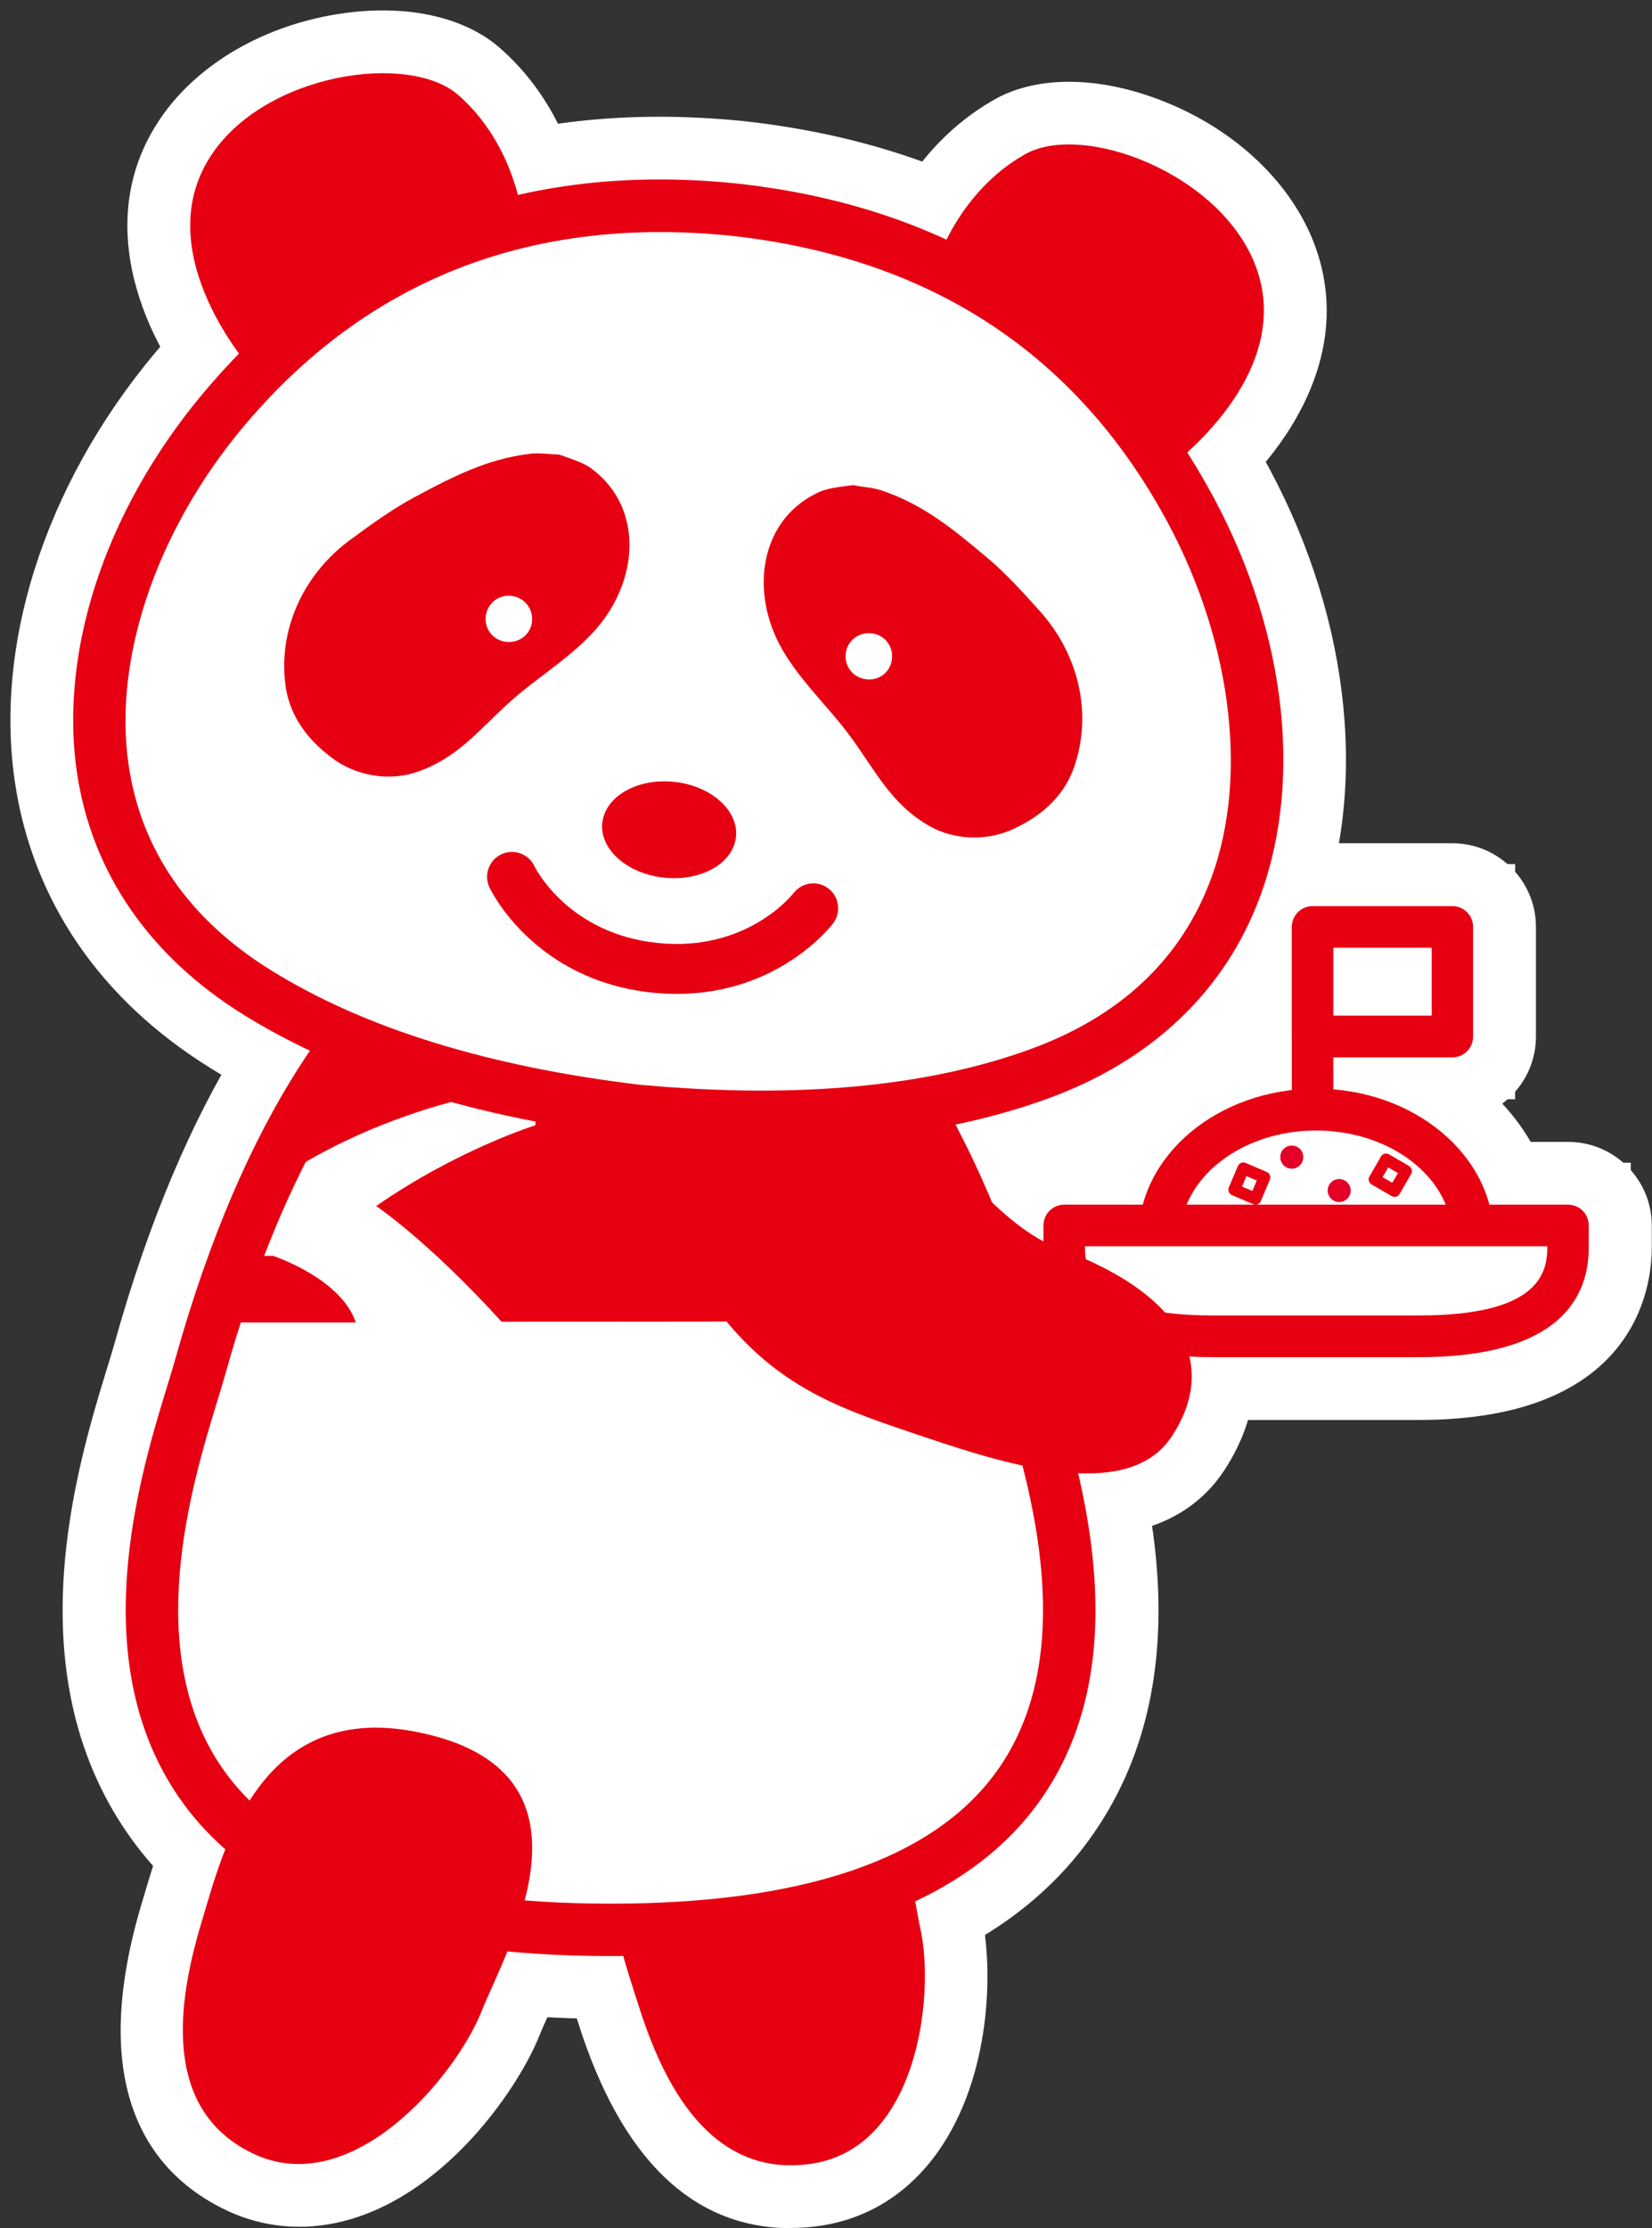 <svg width="158" height="213" viewBox="0 0 158 213" fill="none" xmlns="http://www.w3.org/2000/svg">
<rect x="0" y="0" width="158" height="213" fill="#333333" stroke="none"/>
<g clip-path="url(#clip0_5323_3750)">
<path d="M131.53 88.6H119.53V113.52H131.53V88.6Z" fill="white"/>
<path d="M133.52 82.6H117.55V119.52H133.52V82.6Z" fill="white"/>
<path d="M144.91 82.6H119.53V105.08H144.91V82.6Z" fill="white"/>
<path d="M125.53 107.08C121.13 107.08 117.54 103.49 117.54 99.09V88.61C117.54 84.2 121.12 80.61 125.53 80.61H138.91C143.31 80.61 146.9 84.2 146.9 88.61V99.09C146.9 103.5 143.32 107.08 138.91 107.08H125.53Z" fill="white"/>
<path d="M125.88 129.32C112.53 129.32 104.88 125.29 104.88 118.27C104.88 108.24 114.3 100.07 125.88 100.07C137.46 100.07 146.88 108.23 146.88 118.27C146.88 125.29 139.23 129.32 125.88 129.32Z" fill="white"/>
<path d="M125.88 131.31C121.19 131.31 116.72 130.74 113.28 129.71C103.91 126.91 102.9 120.77 102.9 118.26C102.9 107.13 113.21 98.07 125.88 98.07C138.55 98.07 148.87 107.13 148.87 118.26C148.87 122.18 146.63 131.31 125.89 131.31H125.88ZM121.46 115.08C122.69 115.22 124.17 115.32 125.88 115.32C127.59 115.32 129.07 115.22 130.3 115.08C129.11 114.47 127.59 114.06 125.88 114.06C124.17 114.06 122.65 114.46 121.46 115.08Z" fill="white"/>
<path d="M123.27 114.93L130.38 102.62L142.67 109.75L135.56 122.04L123.27 114.93Z" fill="white"/>
<path d="M133.37 120.41C132.25 120.41 131.14 120.12 130.16 119.57L128.18 118.42C126.64 117.53 125.56 116.1 125.12 114.4C124.67 112.74 124.91 110.97 125.79 109.44L126.89 107.53C128.07 105.5 130.24 104.25 132.57 104.25C133.72 104.25 134.86 104.55 135.85 105.13L137.77 106.24C139.26 107.1 140.38 108.57 140.82 110.25C141.26 111.94 141.02 113.7 140.15 115.21L139.04 117.12C137.88 119.13 135.7 120.39 133.36 120.39L133.37 120.41Z" fill="white"/>
<path d="M110.2 116.93L115.7 103.81L128.78 109.37L123.27 122.46L110.2 116.93Z" fill="white"/>
<path d="M120.07 121.16C119.18 121.16 118.32 120.98 117.51 120.64L115.49 119.78C113.91 119.12 112.61 117.8 111.96 116.18C111.32 114.6 111.33 112.76 112.01 111.16L112.85 109.15C113.52 107.54 114.79 106.28 116.41 105.62C117.21 105.29 118.04 105.13 118.9 105.13C119.76 105.13 120.66 105.31 121.49 105.66L123.49 106.51C126.81 107.93 128.37 111.79 126.97 115.1L126.12 117.13C125.09 119.58 122.72 121.15 120.07 121.15V121.16Z" fill="white"/>
<path d="M123.55 117.72C119.64 117.72 116.45 114.53 116.45 110.61C116.45 106.69 119.63 103.51 123.55 103.51C127.47 103.51 130.65 106.7 130.65 110.61C130.65 114.52 127.46 117.72 123.55 117.72Z" fill="white"/>
<path d="M128.08 120.91C124.17 120.91 120.98 117.72 120.98 113.81C120.98 109.9 124.16 106.71 128.08 106.71C132 106.71 135.18 109.9 135.18 113.81C135.18 117.72 131.99 120.91 128.08 120.91Z" fill="white"/>
<path d="M116.04 133.75C97.76 133.75 95.78 123.62 95.78 119.26V111.15H155.97V119.26C155.97 123.62 154 133.75 135.71 133.75H116.04Z" fill="white"/>
<path d="M116.05 135.74C95.41 135.74 93.81 123.13 93.81 119.26V117.15C93.81 112.74 97.39 109.16 101.8 109.16H149.99C154.39 109.16 157.98 112.75 157.98 117.15V119.26C157.98 123.13 156.38 135.74 135.73 135.74H116.06H116.05Z" fill="white"/>
<path d="M75.64 213C66.23 213 59.38 206.36 55.26 193.25L54.95 192.28C53.03 186.31 47.18 168.16 65.62 160.71C68.92 159.38 72.04 158.7 74.89 158.7C89.51 158.7 92.3 174.35 93.49 181.03C93.63 181.83 93.76 182.55 93.89 183.14C95 188.24 94.81 198.44 89.74 205.65C86.88 209.71 82.89 212.19 78.19 212.81C77.34 212.92 76.48 212.98 75.64 212.98V213Z" fill="white"/>
<path d="M58.4 190.48C37.26 190.48 22.59 185.14 14.81 174.6C3.93 159.88 10.06 139.92 12.67 131.39C12.93 130.53 13.16 129.78 13.34 129.16C26.38 82.41 50.43 78.78 57.49 78.78C57.85 78.78 58.16 78.78 58.41 78.8C58.66 78.79 58.97 78.78 59.33 78.78C66.39 78.78 90.44 82.41 103.48 129.16C103.65 129.78 103.88 130.53 104.15 131.38C106.77 139.91 112.89 159.87 102.01 174.59C94.22 185.13 79.55 190.47 58.42 190.47L58.4 190.48Z" fill="white"/>
<path d="M58.4 192.99C36.38 192.99 21.02 187.28 12.74 176.02C1.19 160.29 7.33 140.27 10.28 130.66C10.55 129.78 10.77 129.08 10.93 128.5C24.44 80.05 49.92 76.28 57.4 76.28C57.79 76.28 58.13 76.29 58.4 76.3C58.67 76.29 58.99 76.28 59.37 76.28C66.86 76.28 92.35 80.05 105.86 128.5C106.03 129.09 106.25 129.82 106.51 130.66C109.46 140.29 115.6 160.3 104.05 176.03C95.78 187.29 80.42 193 58.39 193L58.4 192.99ZM57.6 93.31C55.63 93.31 38.08 94.43 27.3 133.08C27.1 133.8 26.83 134.67 26.53 135.67C24.39 142.63 19.95 157.12 26.44 165.95C31.26 172.51 42.32 175.98 58.41 175.98C74.5 175.98 85.56 172.51 90.38 165.94C96.87 157.11 92.42 142.62 90.29 135.66C89.98 134.66 89.72 133.8 89.52 133.08C78.74 94.42 61.17 93.31 59.2 93.31H59.23L58.94 93.32L58.15 93.35L57.62 93.31H57.6Z" fill="white"/>
<path d="M28.57 212.86C26.14 212.86 23.79 212.32 21.56 211.25C14.83 208.02 7.99 200.26 13.63 181.7L13.94 180.66C15.85 174.23 20.33 159.16 35.94 159.16C37.5 159.16 39.14 159.32 40.81 159.64C47.78 160.98 52.59 164.09 55.09 168.88C59.38 177.1 55.06 186.77 52.48 192.55C52.13 193.32 51.82 194.01 51.59 194.6C49.18 200.57 40.38 212.87 28.57 212.87V212.86Z" fill="white"/>
<path d="M103.95 146.85C97.74 146.85 90.79 144.5 85.71 142.79L85.07 142.57C78.08 140.21 70.16 137.54 63.3 128.14C57.51 120.23 55.89 106.67 62.72 99.09C66.29 95.13 70.63 93.04 75.28 93.04C78.82 93.04 82.36 94.31 85.52 96.72C88.39 98.89 91.13 101.99 93.77 104.98C96.96 108.59 100.57 112.68 103.27 113.67C111.98 116.88 117.35 121.41 119.25 127.13C120.26 130.2 120.71 135.02 117.09 140.56C115.22 143.42 111.42 146.83 103.94 146.83L103.95 146.85Z" fill="white"/>
<path d="M43.53 130.38C37.2 123.41 32.67 120.29 32.63 120.26L28.87 117.7H18.29L22.9 108.91L31.21 93.11L58.83 93.08C67.43 93.08 68.02 103.98 68.31 109.22C68.94 120.87 53.92 129.89 50.9 131.58L46.73 133.91L43.52 130.37L43.53 130.38Z" fill="white"/>
<path d="M20.19 114.06H27.05L27.96 114.35C29.52 114.86 37.44 117.75 39.72 124.52L42.38 132.43L10.51 132.45L20.19 114.07V114.06Z" fill="white"/>
<path d="M53.78 111.72L57.44 99.14L84.7 99.11L84.72 132.31L33.81 132.36L53.78 111.72Z" fill="white"/>
<path d="M111.52 52.29L82.75 26.97L83.9 23.26C84.18 22.35 86.9 14.22 94.98 9.59C98.8 7.35 104.37 7.22 110.2 9.28C117.56 11.87 123.35 17.12 125.7 23.31C130.1 34.92 121.3 45.23 115.4 49.5L111.52 52.31V52.29ZM97.09 23.6L111.75 36.5C113.76 34.12 115.71 30.77 114.49 27.55C113.48 24.88 110.56 22.3 106.87 20.83C103.74 19.58 101.53 19.72 101 19.98C99.27 20.97 98 22.35 97.11 23.6H97.09Z" fill="white"/>
<path d="M22.99 43.07L19.77 39.53C14.86 34.14 8.35 22.24 15.04 11.78C18.59 6.22 25.32 2.27 33.04 1.24C39.18 0.42 44.62 1.69 47.96 4.72C54.87 10.86 55.87 19.38 55.96 20.33L56.33 24.21L22.99 43.07ZM36.62 13C35.85 13 34.97 13.07 33.98 13.24C30.07 13.92 26.69 15.83 25.16 18.24C23.3 21.14 24.53 24.83 26.02 27.58L42.99 17.98C42.38 16.57 41.42 14.97 39.95 13.66C39.6 13.39 38.44 13.01 36.63 13.01L36.62 13Z" fill="white"/>
<path d="M72.72 112.76C68.83 112.76 64.89 112.58 60.68 112.19L60.52 112.17C44.62 110.3 31.48 106.2 21.45 99.97C11.53 93.82 5.46 84.97 3.89 74.38C1.95 61.26 7.13 46.23 17.74 34.16C29.51 20.75 45.14 13.65 62.95 13.65C65.43 13.65 67.96 13.78 70.71 14.06C92.29 16.39 108.35 26.68 118.48 44.66C126.41 58.66 128.41 74.45 123.81 86.9C120.11 96.93 112.36 104.33 101.41 108.3C93.28 111.25 83.63 112.75 72.73 112.75L72.72 112.76Z" fill="white"/>
<path d="M72.8 115.27C68.86 115.27 64.7 115.07 60.45 114.69L60.29 114.67C43.96 112.75 30.47 108.53 20.14 102.11C9.57 95.56 3.1 86.09 1.42 74.73C-0.62 60.9 4.79 45.11 15.88 32.51C28.29 18.35 44.17 11.16 63.08 11.16C65.64 11.16 68.29 11.3 70.96 11.56C93.4 13.98 110.1 24.7 120.65 43.42C128.92 58.02 130.99 74.58 126.17 87.7C122.21 98.48 113.94 106.41 102.25 110.66C93.84 113.72 83.93 115.27 72.8 115.27ZM62.1 97.75C65.82 98.08 69.42 98.25 72.82 98.25C81.95 98.25 89.9 97.04 96.45 94.66C103.48 92.11 107.98 87.91 110.22 81.83C113.24 73.6 111.53 61.82 105.85 51.8C98.14 38.12 85.81 30.27 69.19 28.48C67.17 28.28 65.12 28.17 63.15 28.17C49.3 28.17 37.69 33.41 28.64 43.74C21.04 52.38 16.96 63.56 18.23 72.24C19.18 78.66 22.73 83.7 29.09 87.64C37.27 92.72 48.38 96.12 62.09 97.74L62.1 97.75Z" fill="white"/>
<path d="M64.44 89.94C63.93 89.94 63.41 89.91 62.89 89.86C55.97 89.14 51.03 83.95 51.63 78.04C51.89 75.48 53.2 73.14 55.3 71.43C57.87 69.35 61.43 68.37 65.08 68.75C72.01 69.47 76.96 74.67 76.36 80.59C76.03 83.76 74.13 86.55 71.13 88.25C69.18 89.35 66.85 89.94 64.44 89.94Z" fill="white"/>
<path d="M64.75 101.01C63.78 101.01 62.78 100.96 61.77 100.85C47.45 99.36 41.97 88.63 41.39 87.41C39.41 83.25 41.18 78.24 45.33 76.25C46.46 75.71 47.71 75.43 48.95 75.43C52.11 75.43 55.04 77.25 56.45 80.08C56.7 80.53 58.59 83.66 63.49 84.17C63.91 84.21 64.33 84.24 64.73 84.24C68.96 84.24 71.13 81.72 71.22 81.61C72.77 79.62 75.18 78.44 77.78 78.44C79.63 78.44 81.46 79.07 82.92 80.21C86.52 83.01 87.21 88.26 84.44 91.9C83.73 92.83 77.17 101.01 64.74 101.01H64.75Z" fill="white"/>
<path d="M93.18 86.06C90.68 86.06 88.19 85.45 86.01 84.23C81.88 81.89 79.78 78.76 77.92 76C77.48 75.35 77.04 74.68 76.55 74.02C75.86 73.08 75.05 72.14 74.18 71.14C72.5 69.2 70.59 67 69.17 64.25C66.83 59.69 66.41 54.55 67.99 50.12C69.39 46.21 72.27 43.14 76.1 41.47L76.36 41.36C77.82 40.81 79.25 40.63 80.41 40.48L81.87 40.29L82.84 40.48C83.04 40.52 83.24 40.54 83.44 40.57C84.2 40.67 85.24 40.81 86.42 41.23C91.11 42.84 94.48 45.49 98.1 48.53C100.33 50.38 102.25 52.52 103.95 54.41C109.03 60.06 110.79 67.89 108.56 74.84C107.64 77.77 105.33 81.88 99.62 84.59C97.62 85.55 95.4 86.03 93.19 86.03L93.18 86.06ZM80.68 52.57C79.99 52.92 79.55 53.43 79.29 54.16C78.83 55.44 79.04 57.2 79.84 58.76C80.59 60.22 81.88 61.71 83.25 63.28C84.24 64.41 85.25 65.59 86.22 66.91C86.8 67.7 87.34 68.5 87.87 69.29C89.44 71.62 90.33 72.88 91.89 73.76C92.45 74.07 93.56 74.2 94.43 73.78C96.39 72.85 96.89 71.93 97.11 71.22C98.07 68.23 97.28 64.96 95.02 62.44C93.6 60.86 91.99 59.06 90.41 57.75C87.5 55.3 85.25 53.52 82.5 52.58L82.38 52.54C82.38 52.54 82.07 52.5 81.86 52.47C81.76 52.46 81.67 52.44 81.57 52.43C81.25 52.47 80.9 52.52 80.69 52.56L80.68 52.57Z" fill="white"/>
<path d="M83.12 70.96C82.84 70.96 82.56 70.95 82.28 70.92C77.74 70.44 74.45 66.4 74.92 61.9C75.15 59.7 76.22 57.73 77.93 56.35C79.63 54.98 81.77 54.36 83.96 54.58C88.46 55.05 91.75 59.09 91.28 63.59C90.85 67.81 87.27 70.96 83.12 70.96ZM79.35 62.36C79.14 64.43 80.65 66.29 82.73 66.51C83.7 66.61 84.7 66.31 85.46 65.69C86.25 65.06 86.76 64.12 86.86 63.13C87.07 61.1 85.54 59.2 83.53 58.98C81.46 58.77 79.57 60.31 79.35 62.35V62.36Z" fill="white"/>
<path d="M37.16 80.22C33.89 80.22 30.63 79.15 28.02 77.13C23.02 73.33 21.6 68.83 21.29 65.73C20.52 58.5 23.85 51.19 29.99 46.72C31.91 45.31 34.32 43.54 36.94 42.15C41.08 39.93 44.93 38.04 49.83 37.43C51.08 37.26 52.13 37.34 52.91 37.4C53.11 37.41 53.31 37.43 53.51 37.44H54.49L55.84 37.92C56.95 38.3 58.34 38.77 59.66 39.63L59.89 39.79C63.3 42.21 65.5 45.81 66.06 49.93C66.7 54.59 65.23 59.53 62.03 63.49C60.06 65.91 57.74 67.67 55.69 69.23C54.64 70.02 53.66 70.77 52.8 71.54C52.19 72.09 51.62 72.65 51.06 73.19C48.67 75.51 45.97 78.15 41.47 79.58C40.07 80.02 38.62 80.23 37.16 80.23V80.22ZM51.4 49.33C51.4 49.33 51.39 49.33 51.38 49.33C48.47 49.69 45.9 50.97 42.58 52.75C40.72 53.74 38.79 55.15 37.08 56.4C34.38 58.37 32.91 61.48 33.23 64.51C33.31 65.29 33.61 66.31 35.31 67.6C36.11 68.22 37.21 68.32 37.86 68.12C39.54 67.59 40.67 66.54 42.68 64.58C43.36 63.92 44.05 63.25 44.78 62.59C45.99 61.5 47.23 60.56 48.42 59.66C50.08 58.4 51.65 57.21 52.7 55.91C53.78 54.57 54.34 52.9 54.16 51.55C54.05 50.77 53.71 50.17 53.1 49.68C52.93 49.61 52.6 49.49 52.28 49.38C52.18 49.38 52.08 49.37 51.99 49.36C51.79 49.34 51.52 49.32 51.4 49.32V49.33Z" fill="white"/>
<path d="M48.7 67.37C48.41 67.37 48.12 67.35 47.82 67.32C43.32 66.85 40.03 62.81 40.5 58.31C40.72 56.13 41.78 54.16 43.48 52.78C45.18 51.4 47.32 50.75 49.5 50.98C54.04 51.46 57.33 55.51 56.86 60C56.63 62.22 55.55 64.2 53.82 65.57C52.35 66.74 50.56 67.36 48.69 67.36L48.7 67.37ZM44.92 58.77C44.71 60.84 46.2 62.7 48.25 62.92C49.26 63.02 50.27 62.72 51.05 62.09C51.82 61.46 52.32 60.54 52.43 59.56C52.43 59.56 52.43 59.55 52.43 59.54C52.64 57.51 51.09 55.61 49.05 55.4C48.1 55.3 47.1 55.59 46.34 56.21C45.54 56.85 45.02 57.78 44.92 58.78V58.77Z" fill="white"/>
<path d="M127.52 88.6H123.55V113.52H127.52V88.6Z" fill="#E60012"/>
<path d="M138.91 88.6H125.53V99.08H138.91V88.6Z" fill="white"/>
<path d="M138.91 101.08H125.53C124.43 101.08 123.55 100.19 123.55 99.09V88.61C123.55 87.51 124.44 86.62 125.53 86.62H138.91C140.01 86.62 140.89 87.51 140.89 88.61V99.09C140.89 100.19 140 101.08 138.91 101.08ZM127.52 97.09H136.93V90.6H127.52V97.09Z" fill="#E60012"/>
<path d="M140.88 118.27C140.88 125.01 110.88 125.01 110.88 118.27C110.88 111.53 117.6 106.07 125.88 106.07C134.16 106.07 140.88 111.53 140.88 118.27Z" fill="white"/>
<path d="M125.88 125.31C121.76 125.31 117.9 124.83 115 123.96C109.95 122.45 108.89 120.03 108.89 118.26C108.89 110.44 116.51 104.07 125.87 104.07C135.23 104.07 142.86 110.44 142.86 118.26C142.86 123.46 134.09 125.31 125.88 125.31ZM125.88 108.07C118.7 108.07 112.87 112.65 112.87 118.27C112.87 119.18 117.3 121.33 125.88 121.33C134.46 121.33 138.89 119.19 138.89 118.27C138.89 112.64 133.05 108.07 125.87 108.07H125.88Z" fill="#E60012"/>
<path d="M132.576 110.831L131.469 112.744L133.374 113.846L134.481 111.933L132.576 110.831Z" fill="white"/>
<path d="M133.37 114.41C133.27 114.41 133.18 114.39 133.09 114.33L131.18 113.23C131.05 113.15 130.96 113.03 130.92 112.89C130.88 112.75 130.9 112.59 130.98 112.46L132.08 110.55C132.24 110.28 132.58 110.19 132.85 110.35L134.76 111.46C134.89 111.53 134.98 111.66 135.02 111.8C135.06 111.94 135.04 112.1 134.96 112.23L133.86 114.14C133.76 114.32 133.57 114.42 133.37 114.42V114.41ZM132.23 112.53L133.16 113.07L133.7 112.14L132.77 111.6L132.23 112.53Z" fill="#E60012"/>
<path d="M120.07 114.59L118.05 113.73L118.91 111.69L120.93 112.55L120.07 114.59Z" fill="white"/>
<path d="M120.07 115.16C120 115.16 119.92 115.15 119.85 115.11L117.83 114.25C117.69 114.19 117.58 114.08 117.53 113.94C117.47 113.8 117.47 113.64 117.53 113.51L118.39 111.47C118.45 111.33 118.56 111.22 118.7 111.17C118.84 111.11 118.99 111.11 119.13 111.17L121.15 112.03C121.44 112.15 121.57 112.48 121.45 112.77L120.59 114.81C120.5 115.03 120.29 115.16 120.07 115.16ZM118.79 113.43L119.78 113.85L120.2 112.85L119.21 112.43L118.79 113.43Z" fill="#E60012"/>
<path d="M124.65 110.61C124.65 111.22 124.16 111.72 123.55 111.72C122.94 111.72 122.45 111.23 122.45 110.61C122.45 109.99 122.94 109.51 123.55 109.51C124.16 109.51 124.65 110 124.65 110.61Z" fill="#E50027"/>
<path d="M129.18 113.81C129.18 114.42 128.69 114.91 128.08 114.91C127.47 114.91 126.98 114.41 126.98 113.81C126.98 113.21 127.47 112.71 128.08 112.71C128.69 112.71 129.18 113.2 129.18 113.81Z" fill="#E50027"/>
<path d="M125.88 127.75H135.71C142.15 127.75 149.97 126.53 149.97 119.26V117.15H101.78V119.26C101.78 126.53 109.6 127.75 116.04 127.75H125.88Z" fill="white"/>
<path d="M135.71 129.74H116.04C102.61 129.74 99.8 124.04 99.8 119.26V117.15C99.8 116.05 100.69 115.16 101.78 115.16H149.97C151.07 115.16 151.95 116.05 151.95 117.15V119.26C151.95 124.04 149.13 129.74 135.7 129.74H135.71ZM103.77 119.14V119.26C103.77 122.05 105.04 125.75 116.04 125.75H135.71C146.71 125.75 147.99 122.05 147.99 119.26V119.14H103.77Z" fill="#E60012"/>
<path d="M88.04 184.44C86.66 178.11 85.47 159.18 67.88 166.28C53.9 171.93 59.03 185.23 60.99 191.45C62.94 197.67 67.17 208.24 77.41 206.87C87.78 205.51 89.42 190.77 88.04 184.43V184.44Z" fill="#E60012"/>
<path d="M58.4 184.48C-1.19 184.48 16.26 141.01 19.11 130.78C32.78 81.77 58.37 84.83 58.37 84.83H58.42C58.42 84.83 84.01 81.77 97.68 130.78C100.53 141 117.98 184.48 58.39 184.48H58.4Z" fill="white"/>
<path d="M58.4 186.99C38.39 186.99 24.66 182.1 17.58 172.47C7.81 159.17 13.35 141.1 16.02 132.42C16.29 131.53 16.53 130.75 16.71 130.11C30.21 81.71 55.34 82.08 58.4 82.32C61.46 82.1 86.59 81.7 100.09 130.11C100.27 130.75 100.51 131.53 100.78 132.42C103.44 141.1 108.99 159.17 99.22 172.47C92.14 182.11 78.41 186.99 58.4 186.99ZM57.6 87.31C54.17 87.31 33.33 89.11 21.52 131.47C21.33 132.15 21.08 132.97 20.79 133.91C18.37 141.81 13.33 158.24 21.6 169.5C27.68 177.78 40.07 181.98 58.4 181.98C76.73 181.98 89.12 177.78 95.2 169.5C103.47 158.24 98.43 141.8 96.01 133.91C95.72 132.97 95.47 132.15 95.28 131.48C82.44 85.44 58.93 87.32 58.7 87.34L58.28 87.36L58.08 87.34C58.08 87.34 57.9 87.32 57.6 87.32V87.31Z" fill="#E60012"/>
<path d="M46.02 192.35C48.53 186.12 58.48 169.13 39.68 165.53C24.72 162.66 21.33 176.98 19.37 183.44C17.41 189.9 14.82 201.36 24.16 205.85C33.61 210.4 43.5 198.58 46.02 192.36V192.35Z" fill="#E60012"/>
<path d="M68.15 124.61C73.73 132.26 79.76 134.45 86.99 136.89C94.84 139.53 107.64 144.09 112.08 137.3C116.27 130.9 113.91 123.99 101.22 119.31C94.37 116.79 87.96 106.09 81.9 101.5C76.86 97.66 71.43 98.42 67.19 103.12C62.27 108.58 64.13 119.11 68.16 124.61H68.15Z" fill="#E60012"/>
<path d="M51.21 107.57C51.24 103.48 54.93 103.5 54.93 103.5C39.45 104.17 28.23 111.7 28.23 111.7H28.21L34.84 99.1L58.84 99.08C60.43 99.08 61.86 101.04 62.32 109.55C62.78 118.05 47.97 126.35 47.97 126.35C40.96 118.63 35.98 115.29 35.98 115.29C43.76 109.89 51.2 107.57 51.2 107.57H51.21Z" fill="#E60012"/>
<path d="M23.81 120.05H26.1C26.1 120.05 32.6 122.17 34.03 126.42H20.45L23.81 120.05Z" fill="#E60012"/>
<path d="M47.98 126.35L78.72 126.32L78.7 105.12L61.95 105.13L59.12 114.82L47.98 126.35Z" fill="#E60012"/>
<path d="M111.89 44.62C111.89 44.62 124.04 35.84 120.09 25.42C116.71 16.49 103.41 11.59 97.96 14.79C91.69 18.37 89.63 25.03 89.63 25.03L111.89 44.62Z" fill="#E60012"/>
<path d="M24.2 35.49C24.2 35.49 14.1 24.39 20.09 15.01C25.23 6.96 39.24 4.91 43.92 9.16C49.32 13.96 49.98 20.9 49.98 20.9L24.2 35.49Z" fill="#E60012"/>
<path d="M61.22 106.22C52.4 105.18 36.99 102.57 24.62 94.88C2.03 80.87 7.74 54.64 22.26 38.13C39.53 18.42 60.53 19.07 70.11 20.03C79.69 21.06 100.37 24.76 113.25 47.61C124.09 66.75 124.33 93.61 99.36 102.66C85.69 107.63 70.07 107.01 61.22 106.21V106.22Z" fill="white"/>
<path d="M72.8 109.27C69.03 109.27 65.09 109.09 61 108.71H60.93C45.55 106.9 32.89 102.96 23.31 97.01C14.29 91.41 8.77 83.41 7.36 73.85C5.58 61.74 10.45 47.77 20.39 36.47C33.19 21.86 49.99 15.48 70.36 17.53C90.72 19.73 105.88 29.43 115.42 46.37C122.84 59.47 124.76 74.15 120.54 85.64C117.21 94.7 110.18 101.4 100.21 105.02C92.44 107.85 83.25 109.27 72.81 109.27H72.8ZM61.48 103.72C76.17 105.05 88.63 103.9 98.51 100.31C107.18 97.16 113.02 91.65 115.86 83.91C119.52 73.95 117.69 60.52 111.08 48.86C102.37 33.4 88.5 24.55 69.84 22.53C51.2 20.65 35.81 26.46 24.13 39.8C15.28 49.85 10.75 62.62 12.3 73.13C13.5 81.29 18.09 87.89 25.93 92.76C34.88 98.32 46.84 102.01 61.48 103.73V103.72Z" fill="#E60012"/>
<path d="M57.6 78.66C57.34 81.2 60 83.53 63.51 83.9C67.05 84.27 70.13 82.54 70.39 80C70.65 77.46 67.99 75.1 64.46 74.74C60.95 74.37 57.87 76.13 57.61 78.67" fill="#E60012"/>
<path d="M64.75 95.01C63.99 95.01 63.2 94.97 62.39 94.89C51.16 93.72 46.99 85.21 46.82 84.85C46.25 83.66 46.76 82.24 47.94 81.67C49.12 81.11 50.53 81.6 51.1 82.78C51.24 83.07 54.4 89.26 62.88 90.14C71.38 91.03 75.73 85.59 75.91 85.36C76.72 84.33 78.21 84.14 79.24 84.94C80.27 85.74 80.47 87.23 79.68 88.27C79.45 88.57 74.44 95.01 64.75 95.01Z" fill="#E60012"/>
<path d="M81.66 46.37C80.58 46.51 79.42 46.61 78.49 46.97C72.88 49.41 71.71 56.06 74.49 61.49C76.23 64.85 79.15 67.42 81.37 70.46C83.73 73.66 85.21 76.88 88.93 78.99C91.28 80.31 94.44 80.44 97.03 79.2C99.77 77.9 101.92 75.95 102.83 73.03C104.51 67.81 102.96 62.32 99.47 58.44C97.88 56.67 96.14 54.73 94.22 53.15C91.13 50.55 88.25 48.22 84.42 46.92C83.5 46.59 82.59 46.58 81.65 46.39" fill="#E60012"/>
<path d="M80.89 62.51C80.76 63.76 81.64 64.81 82.89 64.94C84.12 65.07 85.19 64.22 85.31 62.97C85.44 61.74 84.57 60.66 83.34 60.54C82.09 60.41 81.01 61.29 80.88 62.51" fill="white"/>
<path d="M53.43 43.44C54.46 43.8 55.57 44.14 56.41 44.68C61.41 48.23 61.19 54.98 57.36 59.72C54.97 62.65 51.59 64.57 48.79 67.08C45.83 69.73 43.72 72.57 39.65 73.87C37.08 74.67 33.96 74.16 31.68 72.4C29.26 70.57 27.56 68.22 27.26 65.16C26.68 59.71 29.32 54.65 33.53 51.58C35.45 50.17 37.55 48.64 39.75 47.47C43.3 45.57 46.6 43.88 50.61 43.39C51.58 43.25 52.47 43.43 53.43 43.45" fill="#E60012"/>
<path d="M50.89 59.39C50.76 60.64 49.68 61.49 48.43 61.36C47.2 61.23 46.33 60.18 46.46 58.93C46.58 57.71 47.66 56.83 48.88 56.96C50.13 57.09 51.01 58.17 50.88 59.4" fill="white"/>
</g>
<defs>
<clipPath id="clip0_5323_3750">
<rect width="158" height="213" fill="white"/>
</clipPath>
</defs>
</svg>
